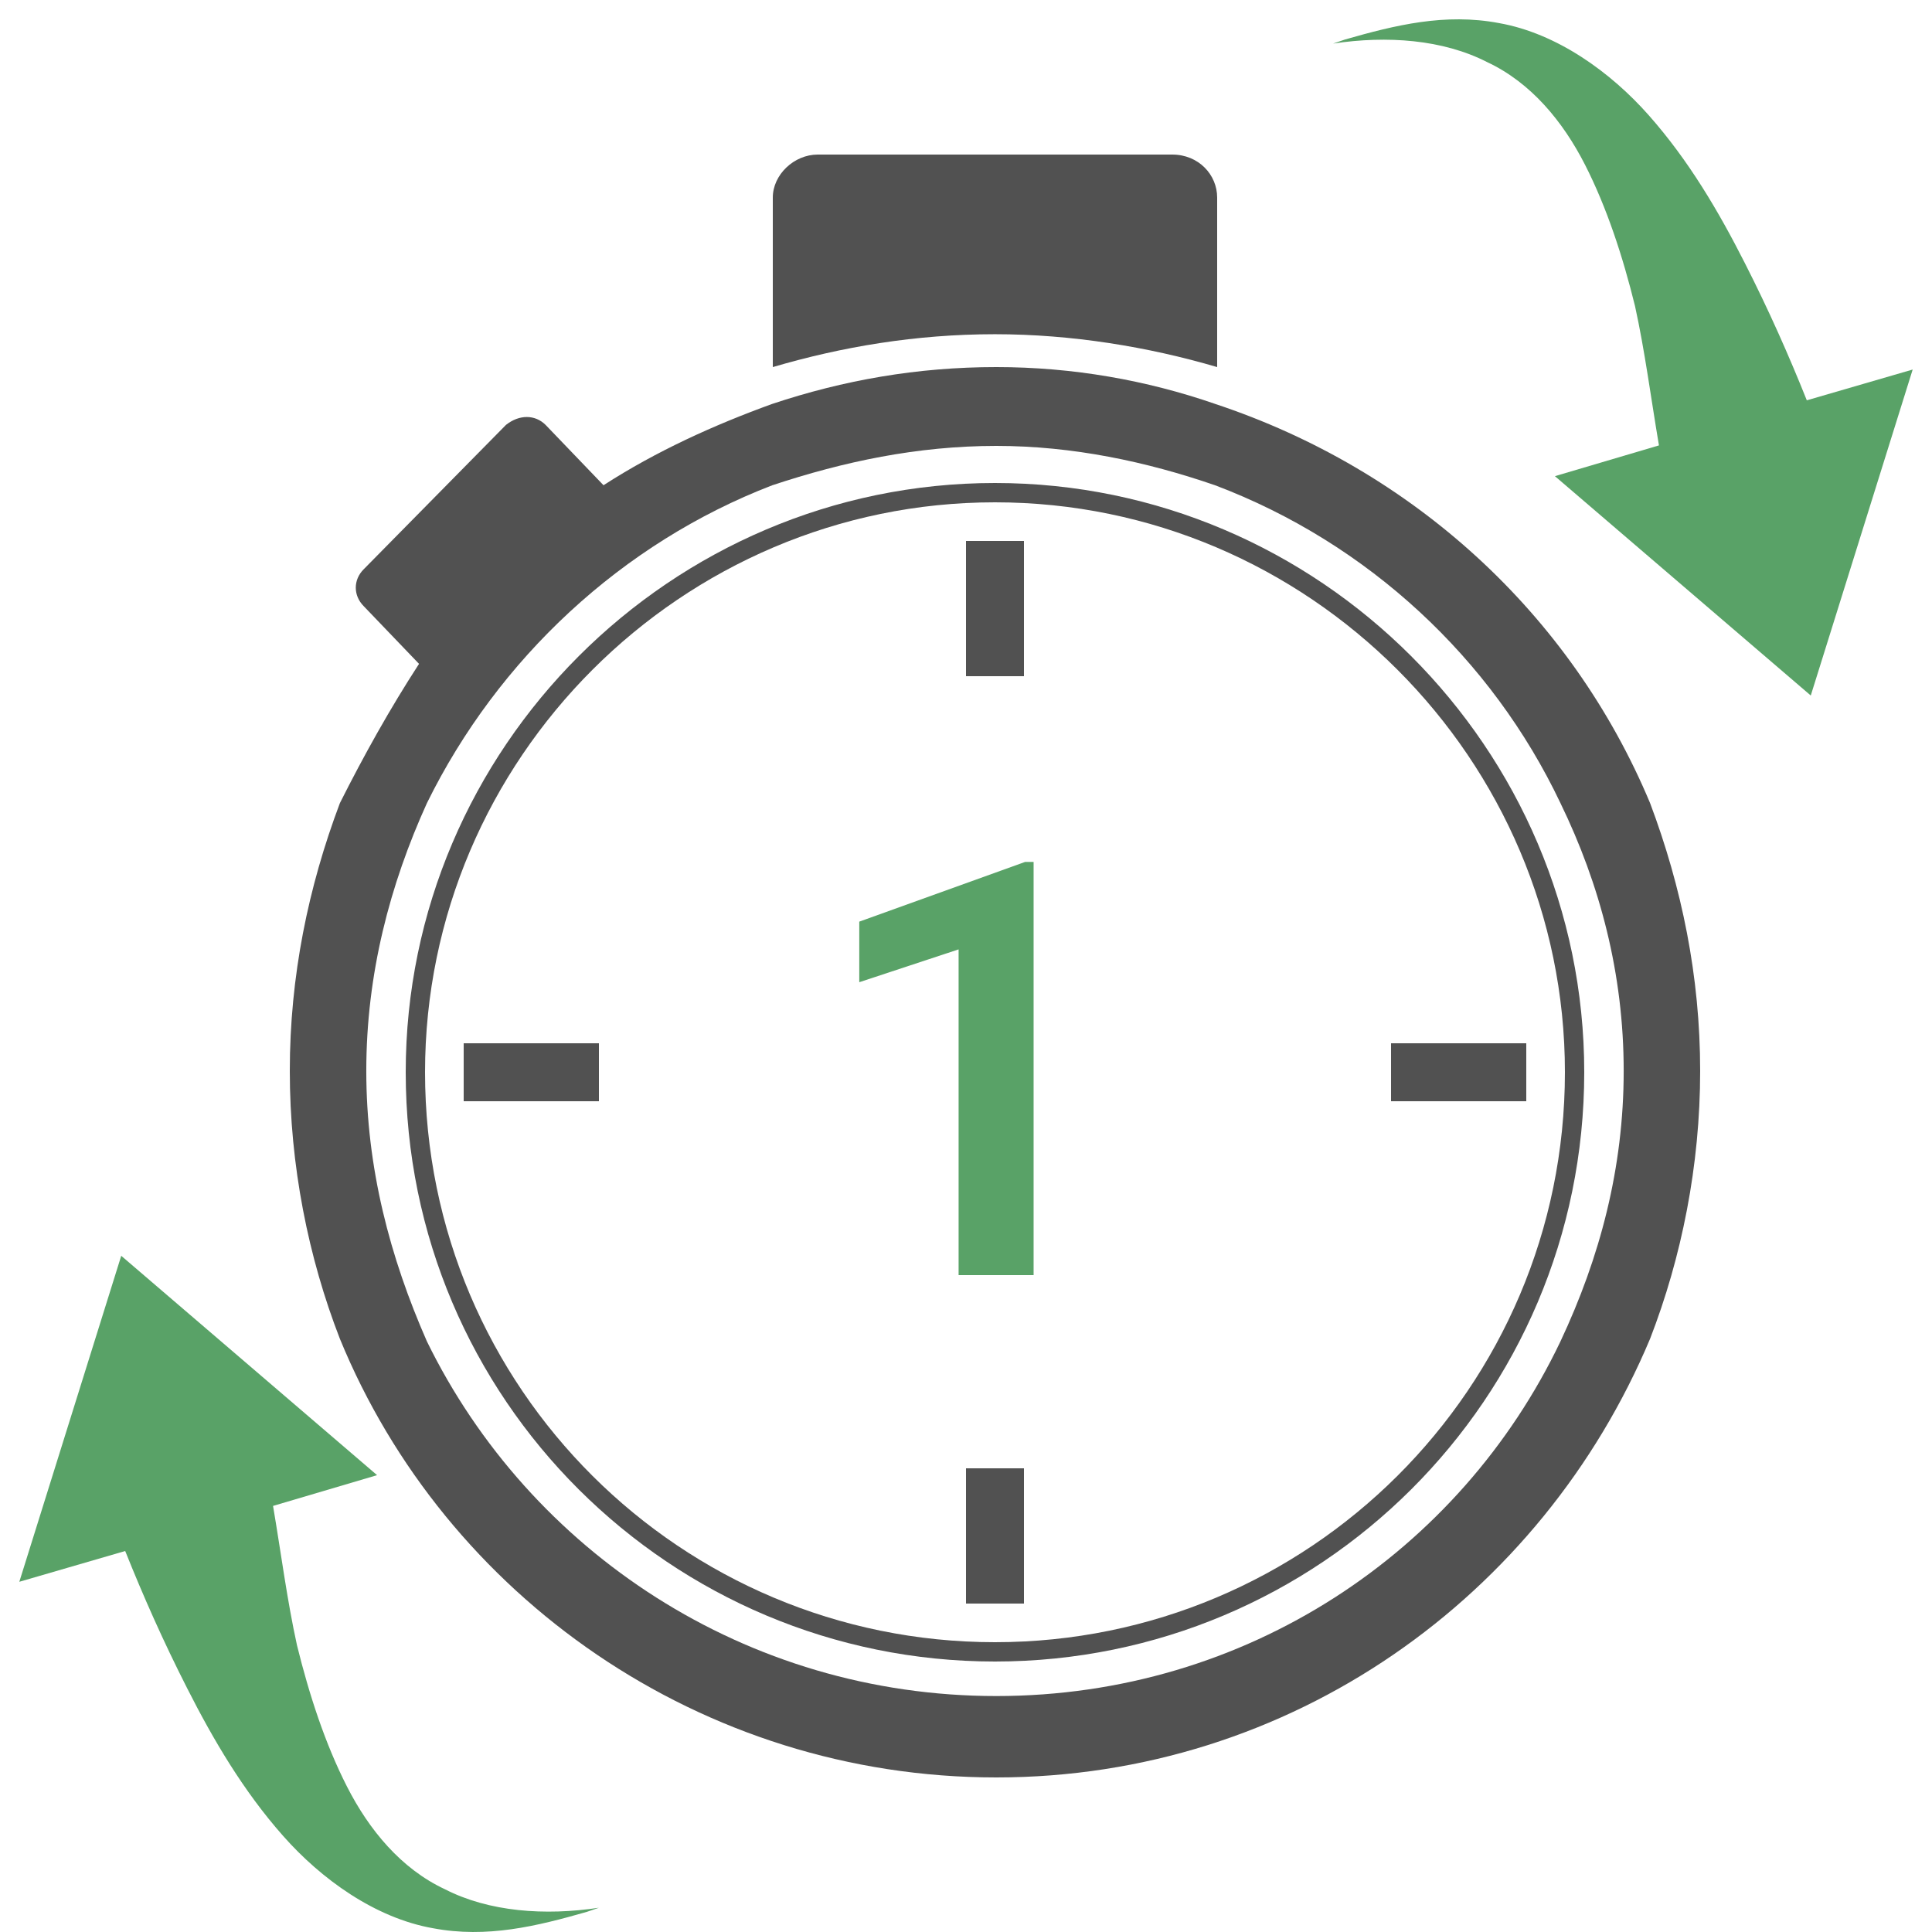 <svg width="100" height="100" viewBox="0 0 100 100" fill="none" xmlns="http://www.w3.org/2000/svg">
<path fill-rule="evenodd" clip-rule="evenodd" d="M62.894 20.906C73.128 24.301 81.313 31.779 85.408 41.568C87.043 45.913 88 50.536 88 55.431C88 60.322 87.041 65.082 85.407 69.297C79.813 82.619 66.848 92 51.567 92C36.286 92 23.053 82.619 17.593 69.297C15.956 65.082 15 60.324 15 55.431C15 50.536 15.956 45.913 17.593 41.568C18.824 39.119 20.186 36.674 21.689 34.361L18.824 31.373C18.279 30.824 18.279 30.009 18.824 29.466L26.189 21.993C26.873 21.448 27.693 21.448 28.24 21.993L31.238 25.116C33.969 23.351 36.971 21.993 39.972 20.906C43.657 19.678 47.477 19 51.569 19C55.526 19 59.347 19.678 62.894 20.906ZM51.569 87.787C64.532 87.787 75.582 80.306 80.768 69.433C82.815 65.081 84.042 60.459 84.042 55.431C84.042 50.401 82.815 45.778 80.768 41.568C77.221 34.091 70.808 28.11 62.894 25.118C59.349 23.895 55.526 23.08 51.569 23.08C47.477 23.08 43.658 23.895 39.972 25.118C32.196 28.109 25.78 34.089 22.098 41.568C20.186 45.78 18.959 50.401 18.959 55.431C18.959 60.459 20.186 65.082 22.098 69.433C27.42 80.306 38.609 87.787 51.569 87.787Z" fill="#515151"/>
<path fill-rule="evenodd" clip-rule="evenodd" d="M63 19V10.225C63 9.047 62.043 8 60.672 8H42.328C41.095 8 40 9.047 40 10.225V19C43.562 17.953 47.394 17.299 51.499 17.299C55.47 17.299 59.441 17.953 63 19Z" fill="#515151"/>
<path d="M51.499 85.5C35 85.5 21.5 72.147 21.5 55.498C21.5 38.999 35.002 25.5 51.499 25.5C67.997 25.5 81.5 38.999 81.5 55.498C81.498 72.147 67.998 85.5 51.499 85.5Z" stroke="#515151"/>
<path d="M31 54H24V57H31V54Z" fill="#515151"/>
<path d="M53 76H50V83H53V76Z" fill="#515151"/>
<path d="M79 54H72V57H79V54Z" fill="#515151"/>
<path d="M53 28H50V35H53V28Z" fill="#515151"/>
<path fill-rule="evenodd" clip-rule="evenodd" d="M85.867 23.054C85.453 20.613 85.14 18.172 84.627 15.838C83.999 13.292 83.173 10.746 82.036 8.519C80.897 6.288 79.243 4.274 76.969 3.212C74.689 2.044 71.796 1.832 69 2.256L69.62 2.044C72.208 1.303 74.794 0.666 77.589 1.195C80.589 1.725 83.376 3.742 85.343 5.97C87.411 8.306 88.964 10.958 90.31 13.611C91.552 16.052 92.585 18.384 93.52 20.72L99 19.127L93.725 36L80.482 24.646L85.867 23.054Z" fill="#59A267"/>
<path fill-rule="evenodd" clip-rule="evenodd" d="M14.133 77.946C14.547 80.386 14.86 82.828 15.373 85.162C16.001 87.708 16.827 90.254 17.964 92.481C19.102 94.712 20.757 96.726 23.031 97.788C25.311 98.956 28.204 99.168 31 98.744L30.38 98.956C27.792 99.697 25.206 100.334 22.411 99.805C19.411 99.275 16.624 97.258 14.657 95.03C12.589 92.694 11.036 90.042 9.69 87.389C8.448 84.948 7.415 82.616 6.48 80.28L1 81.873L6.275 65L19.518 76.354L14.133 77.946Z" fill="#59A267"/>
<path d="M53.499 44.613V66H49.617V49.14L44.476 50.839V47.704L53.06 44.613H53.499Z" fill="#59A267"/>
</svg>
